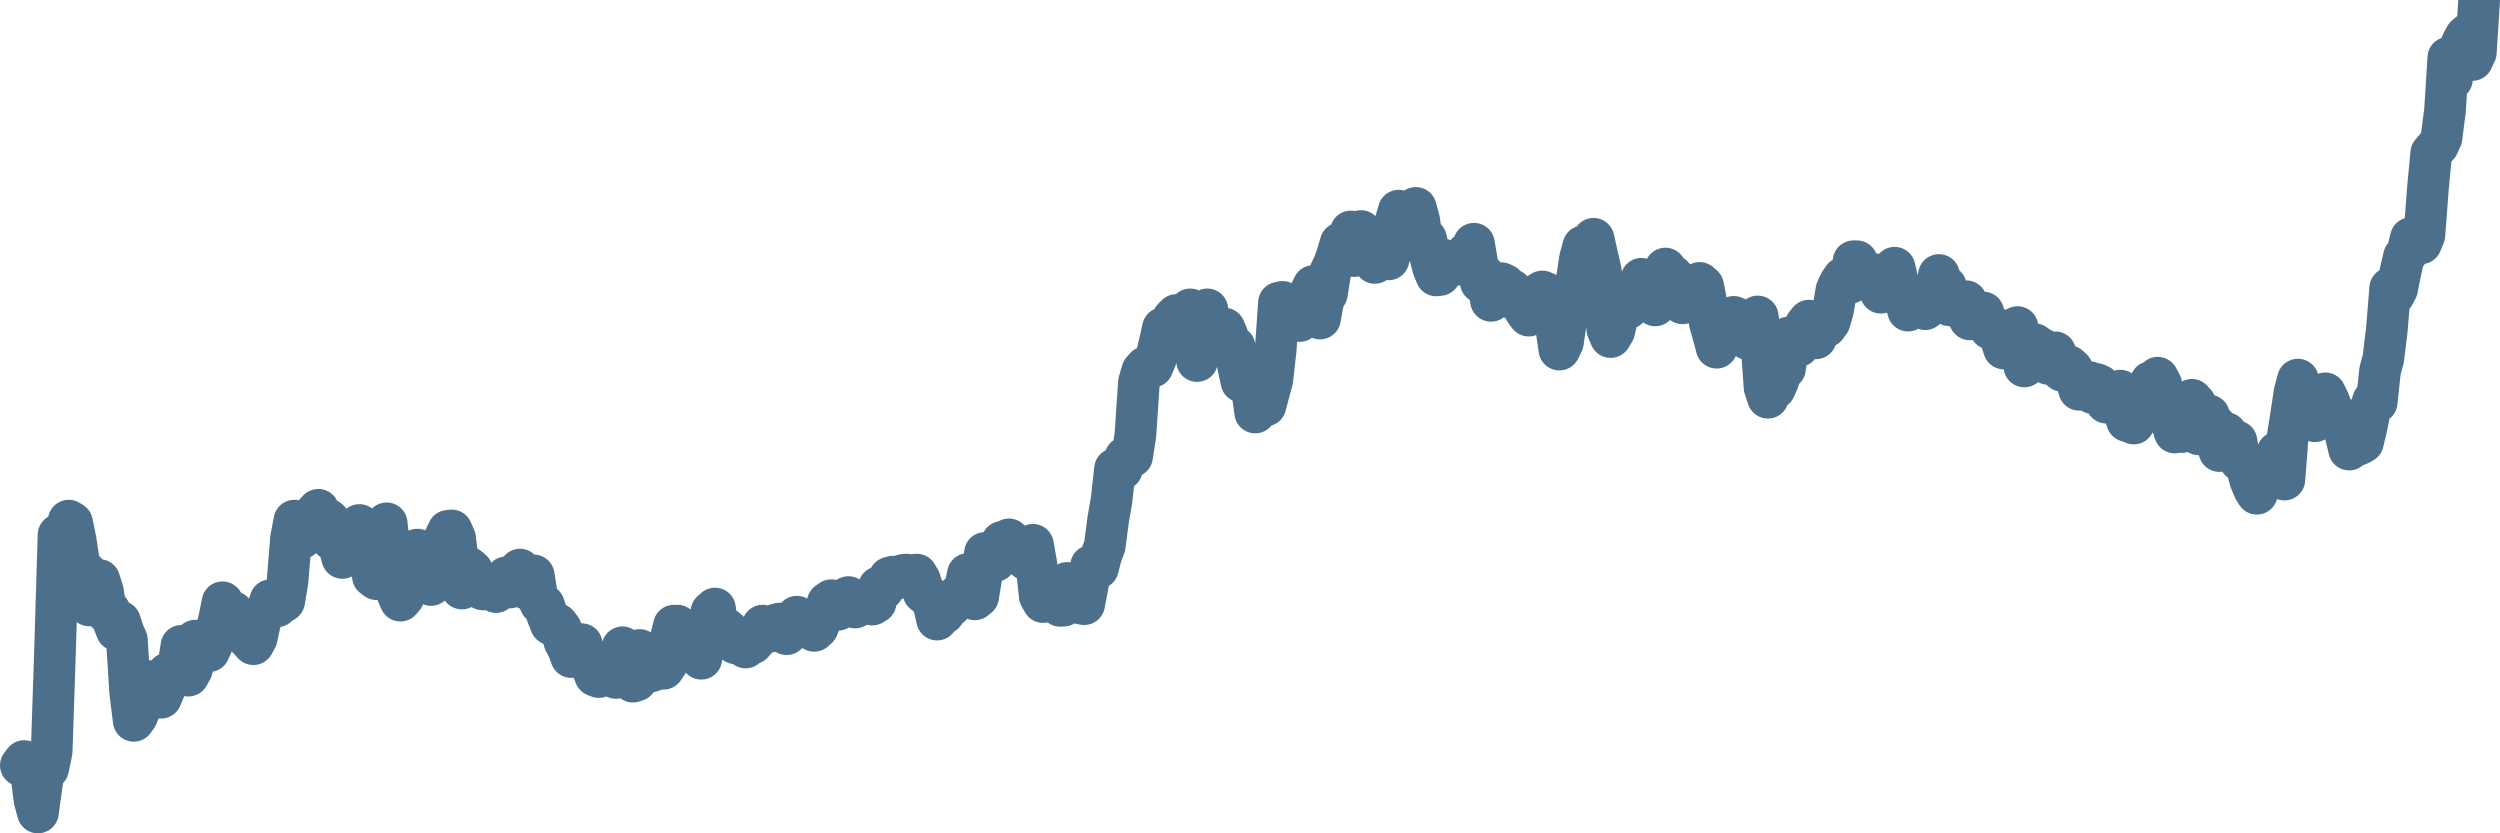 <svg width="120px" height="40px" viewBox="0 0 120 40" xmlns="http://www.w3.org/2000/svg"><path stroke="#4C6F8C" stroke-width="2" fill="none" stroke-linecap="round" stroke-linejoin="round" d="M1.00,36.74 L1.16,36.53 L1.33,36.73 L1.49,37.10 L1.66,38.42 L1.82,39.00 L1.98,37.84 L2.15,36.65 L2.31,36.89 L2.48,36.07 L2.64,31.28 L2.81,25.67 L2.97,26.13 L3.13,25.72 L3.30,24.99 L3.46,25.09 L3.63,25.93 L3.79,26.98 L3.95,27.54 L4.12,27.46 L4.28,29.06 L4.45,29.03 L4.61,28.16 L4.77,27.84 L4.94,28.39 L5.10,29.38 L5.27,29.33 L5.43,29.81 L5.60,30.25 L5.76,29.83 L5.92,30.33 L6.09,30.71 L6.25,33.24 L6.42,34.60 L6.58,34.37 L6.74,33.98 L6.91,33.28 L7.07,32.90 L7.24,32.69 L7.40,32.79 L7.56,33.08 L7.73,33.49 L7.89,33.11 L8.06,32.32 L8.22,32.36 L8.39,32.12 L8.55,32.01 L8.71,31.00 L8.88,31.85 L9.04,32.43 L9.21,32.13 L9.37,30.75 L9.53,31.02 L9.70,31.22 L9.86,31.20 L10.03,31.26 L10.19,30.92 L10.35,30.37 L10.52,29.71 L10.68,28.91 L10.85,29.43 L11.01,29.61 L11.18,29.37 L11.34,29.72 L11.50,30.28 L11.67,30.28 L11.83,30.56 L12.00,30.74 L12.16,30.92 L12.32,30.63 L12.49,29.84 L12.65,29.44 L12.82,29.28 L12.98,28.81 L13.14,28.92 L13.31,29.10 L13.47,28.95 L13.64,28.86 L13.80,27.92 L13.97,25.83 L14.13,24.99 L14.29,25.09 L14.46,25.84 L14.62,25.39 L14.79,25.29 L14.95,24.89 L15.11,24.65 L15.28,24.47 L15.44,24.86 L15.61,24.96 L15.77,24.95 L15.93,25.90 L16.10,25.65 L16.26,26.15 L16.43,26.78 L16.59,26.66 L16.76,26.63 L16.92,26.59 L17.08,25.85 L17.25,25.20 L17.41,25.81 L17.58,26.15 L17.74,26.61 L17.90,27.67 L18.07,27.80 L18.23,27.12 L18.40,25.95 L18.56,25.12 L18.72,26.62 L18.89,27.43 L19.05,28.44 L19.22,28.83 L19.38,28.64 L19.55,27.24 L19.71,27.33 L19.87,26.43 L20.04,26.38 L20.20,26.58 L20.37,26.53 L20.53,27.64 L20.69,28.08 L20.86,27.33 L21.02,27.49 L21.19,26.62 L21.35,25.82 L21.51,25.48 L21.68,25.46 L21.84,25.82 L22.01,27.15 L22.17,28.25 L22.34,27.68 L22.50,27.25 L22.66,27.39 L22.83,27.92 L22.99,28.20 L23.16,28.29 L23.32,28.30 L23.48,28.28 L23.65,28.28 L23.81,28.42 L23.98,28.08 L24.14,28.03 L24.30,27.71 L24.47,28.20 L24.63,27.63 L24.80,27.62 L24.96,27.34 L25.13,27.86 L25.29,28.27 L25.45,28.25 L25.62,27.62 L25.78,28.63 L25.95,28.98 L26.11,29.05 L26.27,29.53 L26.44,29.96 L26.60,30.06 L26.77,29.97 L26.93,30.19 L27.09,30.79 L27.26,31.11 L27.42,31.54 L27.59,31.26 L27.75,30.90 L27.92,30.92 L28.08,31.61 L28.24,31.71 L28.41,32.03 L28.57,32.43 L28.74,32.50 L28.90,32.09 L29.06,32.27 L29.23,32.12 L29.39,31.95 L29.56,32.54 L29.72,31.82 L29.88,31.07 L30.05,31.78 L30.21,31.59 L30.38,32.72 L30.54,32.67 L30.71,31.20 L30.87,31.57 L31.03,31.64 L31.20,32.24 L31.36,32.19 L31.53,31.53 L31.69,31.94 L31.85,32.10 L32.02,31.85 L32.18,30.70 L32.35,30.03 L32.51,30.03 L32.67,30.38 L32.84,30.86 L33.00,30.93 L33.17,30.55 L33.33,30.26 L33.50,30.63 L33.66,31.62 L33.82,30.93 L33.99,29.99 L34.15,29.36 L34.32,29.21 L34.48,30.58 L34.64,30.11 L34.81,30.15 L34.97,30.29 L35.14,30.59 L35.30,30.88 L35.46,30.78 L35.63,30.91 L35.79,31.08 L35.96,30.89 L36.12,30.88 L36.29,30.68 L36.45,30.54 L36.61,30.03 L36.78,30.12 L36.94,30.16 L37.11,30.30 L37.27,29.97 L37.43,29.93 L37.60,30.03 L37.76,30.44 L37.93,30.20 L38.09,29.90 L38.25,29.60 L38.42,29.69 L38.58,29.81 L38.75,29.73 L38.91,29.82 L39.08,30.28 L39.24,30.14 L39.40,29.76 L39.57,29.42 L39.73,28.93 L39.90,28.81 L40.06,28.95 L40.22,29.27 L40.39,28.99 L40.55,28.76 L40.72,28.66 L40.88,29.05 L41.04,29.16 L41.21,29.08 L41.37,28.98 L41.54,28.94 L41.70,28.88 L41.87,29.02 L42.03,28.92 L42.19,28.18 L42.36,28.32 L42.52,28.11 L42.69,27.73 L42.85,27.68 L43.01,27.79 L43.18,27.67 L43.34,27.60 L43.51,27.58 L43.67,27.74 L43.83,27.60 L44.00,27.58 L44.16,27.85 L44.33,28.45 L44.49,28.53 L44.66,28.77 L44.82,29.01 L44.98,29.74 L45.15,29.35 L45.31,29.44 L45.48,28.96 L45.64,29.08 L45.80,28.81 L45.97,28.59 L46.13,28.48 L46.30,28.30 L46.46,27.55 L46.62,28.06 L46.79,28.77 L46.95,28.64 L47.12,27.60 L47.28,26.54 L47.45,26.57 L47.61,26.92 L47.77,26.93 L47.94,26.66 L48.10,26.01 L48.27,26.10 L48.43,25.89 L48.59,26.18 L48.76,26.30 L48.92,26.65 L49.09,26.64 L49.25,26.85 L49.41,26.26 L49.58,26.15 L49.74,27.04 L49.91,28.62 L50.07,28.90 L50.24,28.46 L50.40,28.38 L50.56,28.59 L50.73,28.94 L50.89,29.08 L51.06,29.07 L51.22,27.98 L51.38,28.07 L51.55,28.73 L51.71,28.67 L51.88,28.97 L52.04,29.00 L52.20,28.16 L52.37,27.16 L52.53,27.28 L52.70,27.27 L52.86,26.65 L53.03,26.20 L53.19,24.95 L53.35,24.04 L53.52,22.51 L53.68,22.59 L53.85,22.52 L54.01,21.96 L54.17,21.93 L54.34,21.91 L54.50,20.87 L54.67,18.34 L54.83,17.80 L54.99,17.62 L55.16,17.67 L55.32,17.60 L55.49,17.20 L55.65,16.51 L55.82,15.75 L55.98,15.72 L56.14,16.05 L56.31,15.28 L56.47,15.12 L56.64,15.86 L56.80,15.45 L56.96,15.45 L57.13,14.85 L57.29,15.87 L57.46,17.33 L57.62,16.53 L57.78,15.58 L57.95,14.85 L58.11,16.12 L58.28,15.64 L58.44,15.84 L58.61,16.09 L58.77,15.77 L58.93,16.14 L59.10,16.83 L59.26,16.64 L59.43,17.57 L59.59,18.32 L59.75,17.91 L59.92,17.93 L60.08,18.56 L60.25,19.80 L60.41,19.61 L60.57,19.22 L60.74,19.47 L60.90,18.87 L61.07,18.24 L61.23,16.82 L61.39,14.53 L61.56,14.49 L61.72,15.50 L61.89,15.03 L62.05,15.21 L62.22,15.05 L62.38,15.41 L62.54,15.06 L62.71,14.63 L62.87,14.08 L63.04,13.73 L63.20,14.86 L63.36,15.29 L63.53,14.36 L63.69,14.10 L63.86,13.03 L64.02,12.70 L64.18,12.25 L64.35,11.67 L64.51,12.04 L64.68,11.76 L64.84,11.11 L65.01,12.29 L65.17,11.67 L65.33,11.09 L65.50,11.91 L65.66,11.69 L65.83,12.22 L65.99,12.62 L66.15,12.29 L66.32,12.24 L66.48,12.30 L66.65,12.45 L66.81,11.80 L66.97,10.70 L67.14,10.11 L67.30,10.44 L67.47,10.80 L67.63,11.14 L67.80,10.56 L67.96,9.98 L68.12,10.57 L68.29,11.77 L68.45,11.47 L68.62,12.19 L68.78,12.82 L68.94,13.22 L69.11,13.20 L69.27,12.46 L69.44,12.51 L69.60,12.53 L69.76,12.57 L69.93,12.71 L70.09,12.50 L70.26,12.65 L70.42,12.14 L70.59,12.29 L70.75,11.70 L70.91,12.64 L71.08,13.55 L71.24,13.22 L71.41,13.48 L71.57,14.44 L71.73,14.20 L71.90,13.98 L72.06,13.59 L72.23,13.67 L72.39,13.85 L72.55,13.91 L72.72,14.35 L72.88,14.50 L73.05,14.21 L73.21,14.92 L73.38,15.15 L73.54,15.09 L73.70,14.55 L73.87,14.09 L74.03,13.99 L74.20,14.06 L74.36,14.54 L74.52,14.99 L74.69,15.68 L74.85,16.78 L75.02,16.44 L75.18,15.32 L75.34,14.44 L75.51,14.50 L75.67,13.52 L75.84,12.41 L76.00,11.82 L76.17,11.94 L76.33,12.16 L76.49,11.46 L76.66,12.23 L76.82,12.92 L76.99,13.95 L77.15,15.80 L77.31,16.18 L77.48,15.90 L77.64,15.21 L77.81,14.27 L77.97,14.51 L78.13,14.80 L78.30,14.45 L78.46,14.24 L78.63,13.94 L78.79,13.38 L78.96,14.28 L79.12,14.07 L79.28,14.05 L79.45,14.66 L79.61,13.73 L79.78,13.25 L79.94,12.89 L80.10,13.16 L80.27,13.23 L80.43,13.40 L80.60,14.01 L80.76,14.56 L80.92,13.92 L81.09,14.03 L81.25,13.83 L81.42,13.96 L81.58,13.58 L81.75,13.73 L81.91,14.53 L82.07,15.50 L82.24,16.09 L82.40,16.69 L82.57,15.72 L82.73,16.15 L82.89,15.62 L83.06,15.51 L83.22,15.21 L83.39,15.28 L83.55,15.60 L83.71,16.14 L83.88,16.27 L84.04,15.87 L84.21,15.60 L84.37,15.19 L84.54,16.39 L84.70,18.60 L84.86,19.09 L85.03,18.28 L85.19,18.65 L85.36,18.27 L85.52,17.27 L85.68,17.69 L85.85,16.20 L86.01,16.44 L86.18,16.67 L86.34,16.61 L86.50,16.37 L86.67,15.59 L86.83,15.39 L87.00,15.75 L87.16,16.24 L87.33,15.50 L87.49,15.73 L87.65,15.68 L87.82,15.45 L87.98,14.91 L88.15,13.92 L88.31,13.58 L88.47,13.34 L88.64,13.53 L88.80,13.58 L88.97,12.54 L89.13,12.54 L89.29,12.87 L89.46,13.36 L89.62,13.09 L89.79,13.36 L89.95,13.16 L90.12,13.47 L90.28,14.05 L90.44,13.67 L90.61,13.39 L90.77,13.16 L90.94,12.85 L91.10,13.55 L91.26,14.05 L91.43,14.35 L91.59,14.91 L91.76,14.65 L91.92,14.63 L92.08,14.78 L92.25,14.70 L92.41,14.84 L92.58,14.64 L92.74,14.31 L92.91,14.01 L93.07,13.20 L93.23,13.81 L93.40,13.74 L93.56,14.65 L93.73,14.55 L93.89,14.46 L94.05,14.79 L94.22,14.49 L94.38,14.46 L94.55,15.33 L94.71,15.18 L94.87,14.97 L95.04,15.12 L95.20,15.00 L95.37,15.53 L95.53,15.78 L95.70,15.76 L95.86,15.78 L96.02,16.21 L96.19,16.73 L96.35,16.36 L96.52,16.03 L96.68,15.98 L96.84,15.70 L97.01,16.67 L97.17,17.59 L97.34,17.06 L97.50,16.83 L97.66,16.52 L97.83,16.65 L97.99,16.73 L98.16,17.04 L98.32,17.47 L98.49,17.44 L98.65,16.91 L98.81,17.65 L98.98,17.80 L99.14,17.51 L99.31,17.58 L99.47,17.73 L99.63,18.12 L99.80,18.71 L99.96,18.58 L100.13,18.33 L100.29,18.34 L100.45,18.87 L100.62,18.43 L100.78,18.50 L100.95,18.95 L101.11,19.33 L101.28,19.21 L101.44,19.34 L101.60,18.81 L101.77,18.75 L101.93,19.64 L102.10,20.21 L102.26,19.75 L102.42,20.33 L102.59,20.03 L102.75,19.80 L102.92,19.44 L103.08,18.98 L103.24,18.33 L103.41,18.45 L103.57,18.13 L103.74,18.45 L103.90,19.58 L104.07,20.09 L104.23,20.27 L104.39,20.76 L104.56,20.38 L104.72,20.74 L104.89,20.25 L105.05,19.94 L105.21,19.19 L105.38,19.38 L105.54,20.85 L105.71,20.51 L105.87,19.92 L106.03,19.94 L106.20,20.49 L106.36,20.45 L106.53,21.65 L106.69,21.14 L106.86,20.79 L107.02,21.01 L107.18,21.16 L107.35,21.18 L107.51,22.10 L107.68,22.02 L107.84,22.39 L108.00,23.01 L108.17,23.44 L108.33,23.70 L108.50,22.87 L108.66,22.67 L108.82,22.91 L108.99,22.98 L109.15,22.45 L109.32,21.71 L109.48,22.34 L109.65,23.02 L109.81,20.94 L109.97,19.95 L110.14,18.82 L110.30,18.22 L110.47,19.18 L110.63,19.73 L110.79,19.47 L110.96,19.88 L111.12,20.22 L111.29,19.62 L111.45,19.29 L111.61,18.88 L111.78,19.23 L111.94,19.64 L112.11,19.90 L112.27,20.33 L112.44,20.09 L112.60,20.91 L112.76,21.58 L112.93,21.43 L113.09,21.39 L113.26,21.32 L113.42,21.23 L113.58,20.57 L113.75,19.74 L113.91,19.23 L114.08,19.31 L114.24,17.81 L114.40,17.21 L114.57,15.81 L114.73,13.83 L114.90,14.17 L115.06,13.87 L115.23,13.01 L115.39,12.32 L115.55,12.13 L115.72,11.43 L115.88,11.76 L116.05,11.68 L116.21,11.68 L116.37,11.29 L116.54,9.04 L116.70,7.35 L116.87,7.15 L117.03,6.97 L117.19,6.62 L117.36,5.30 L117.52,2.77 L117.69,3.81 L117.85,2.85 L118.02,2.46 L118.18,2.04 L118.34,1.75 L118.51,1.60 L118.67,2.88 L118.84,2.52 L119.00,0"></path></svg>